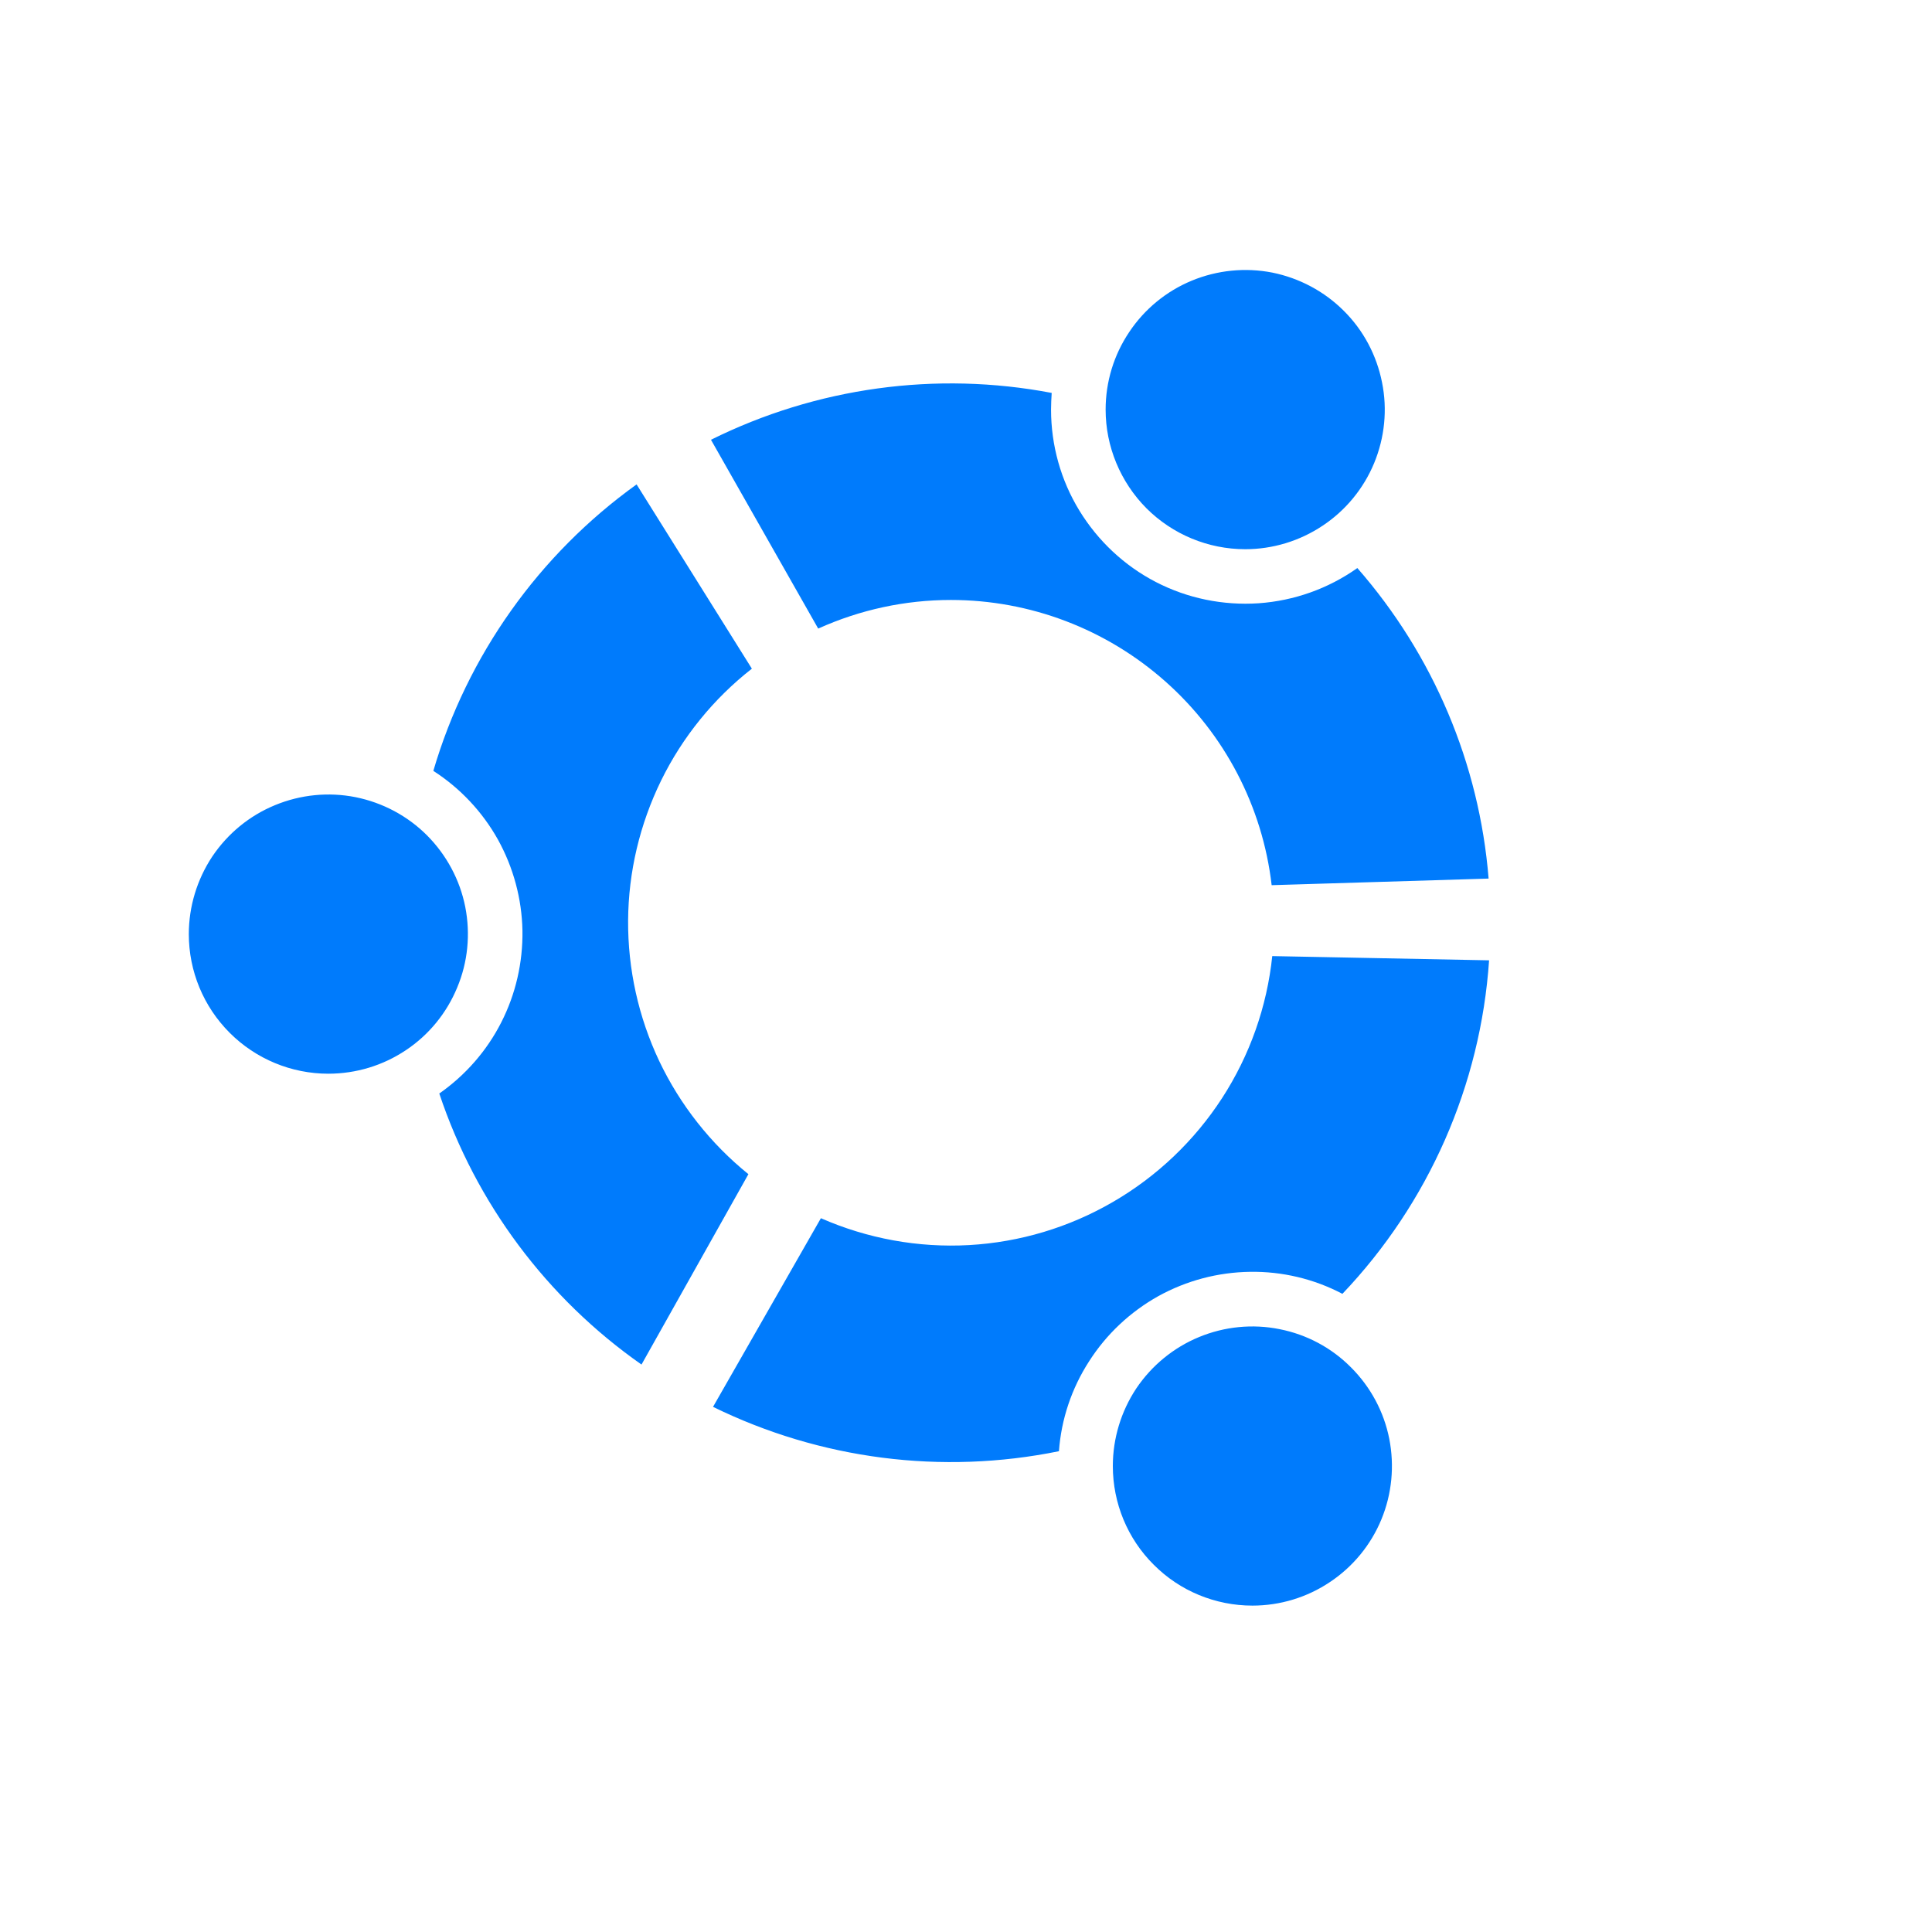 <svg xmlns="http://www.w3.org/2000/svg" xmlns:xlink="http://www.w3.org/1999/xlink" width="64" zoomAndPan="magnify" viewBox="0 0 48 48" height="64" preserveAspectRatio="xMidYMid meet" version="1.0"><path fill="#007bfc" d="M 27.648 36.422 C 27.648 35.738 27.852 35.066 28.23 34.496 C 28.613 33.926 29.156 33.48 29.789 33.219 C 30.422 32.957 31.121 32.887 31.793 33.023 C 32.465 33.156 33.082 33.484 33.566 33.973 C 34.051 34.457 34.383 35.074 34.516 35.746 C 34.648 36.418 34.582 37.117 34.32 37.75 C 34.059 38.383 33.613 38.926 33.043 39.305 C 32.473 39.688 31.801 39.891 31.117 39.891 C 30.195 39.891 29.312 39.527 28.664 38.875 C 28.012 38.227 27.648 37.344 27.648 36.422 Z M 17.715 34.953 L 20.395 30.266 C 21.551 30.773 22.812 31.004 24.074 30.934 C 25.336 30.863 26.562 30.496 27.656 29.859 C 28.746 29.227 29.676 28.34 30.363 27.281 C 31.051 26.219 31.477 25.012 31.609 23.754 L 36.996 23.859 C 36.785 26.961 35.496 29.891 33.352 32.145 C 32.645 31.773 31.855 31.586 31.059 31.598 C 30.258 31.609 29.477 31.816 28.777 32.203 C 28.078 32.594 27.488 33.148 27.059 33.82 C 26.625 34.492 26.367 35.258 26.309 36.055 C 23.398 36.648 20.379 36.258 17.715 34.953 Z M 10.914 27.168 C 11.562 26.715 12.094 26.109 12.453 25.402 C 12.812 24.699 12.992 23.914 12.98 23.121 C 12.965 22.328 12.754 21.551 12.371 20.859 C 11.984 20.168 11.434 19.582 10.766 19.152 C 11.609 16.281 13.391 13.777 15.816 12.035 L 18.68 16.613 C 17.727 17.359 16.957 18.309 16.426 19.391 C 15.895 20.477 15.613 21.664 15.605 22.871 C 15.598 24.078 15.863 25.273 16.379 26.363 C 16.898 27.453 17.656 28.414 18.594 29.172 L 15.938 33.902 C 13.586 32.254 11.824 29.895 10.914 27.168 Z M 4.691 23.207 C 4.691 22.523 4.895 21.852 5.273 21.281 C 5.656 20.711 6.195 20.266 6.832 20.004 C 7.465 19.742 8.16 19.672 8.832 19.805 C 9.508 19.941 10.125 20.27 10.609 20.754 C 11.094 21.242 11.426 21.859 11.559 22.531 C 11.691 23.203 11.625 23.902 11.359 24.535 C 11.098 25.168 10.656 25.711 10.086 26.09 C 9.516 26.473 8.844 26.676 8.156 26.676 C 7.238 26.676 6.355 26.309 5.707 25.66 C 5.055 25.008 4.691 24.129 4.691 23.207 Z M 23.625 14.906 C 22.488 14.906 21.367 15.148 20.328 15.617 L 17.664 10.926 C 20.285 9.625 23.258 9.215 26.129 9.762 C 26.121 9.898 26.113 10.031 26.113 10.176 C 26.113 11.062 26.355 11.93 26.816 12.684 C 27.277 13.438 27.934 14.055 28.719 14.461 C 29.504 14.867 30.387 15.047 31.27 14.988 C 32.152 14.926 33 14.625 33.723 14.113 C 35.609 16.27 36.754 18.973 36.984 21.828 L 31.594 21.992 C 31.367 20.039 30.426 18.238 28.957 16.934 C 27.488 15.629 25.594 14.906 23.625 14.906 Z M 27.469 10.176 C 27.469 9.488 27.672 8.82 28.055 8.25 C 28.434 7.68 28.977 7.234 29.609 6.973 C 30.242 6.711 30.941 6.641 31.613 6.773 C 32.285 6.91 32.902 7.238 33.387 7.723 C 33.875 8.207 34.203 8.828 34.336 9.5 C 34.473 10.172 34.402 10.871 34.141 11.504 C 33.879 12.137 33.434 12.68 32.863 13.059 C 32.293 13.441 31.621 13.645 30.938 13.645 C 30.016 13.645 29.133 13.277 28.484 12.629 C 27.836 11.977 27.469 11.094 27.469 10.176 Z M 27.469 10.176 " fill-opacity="1" fill-rule="nonzero"></path></svg>